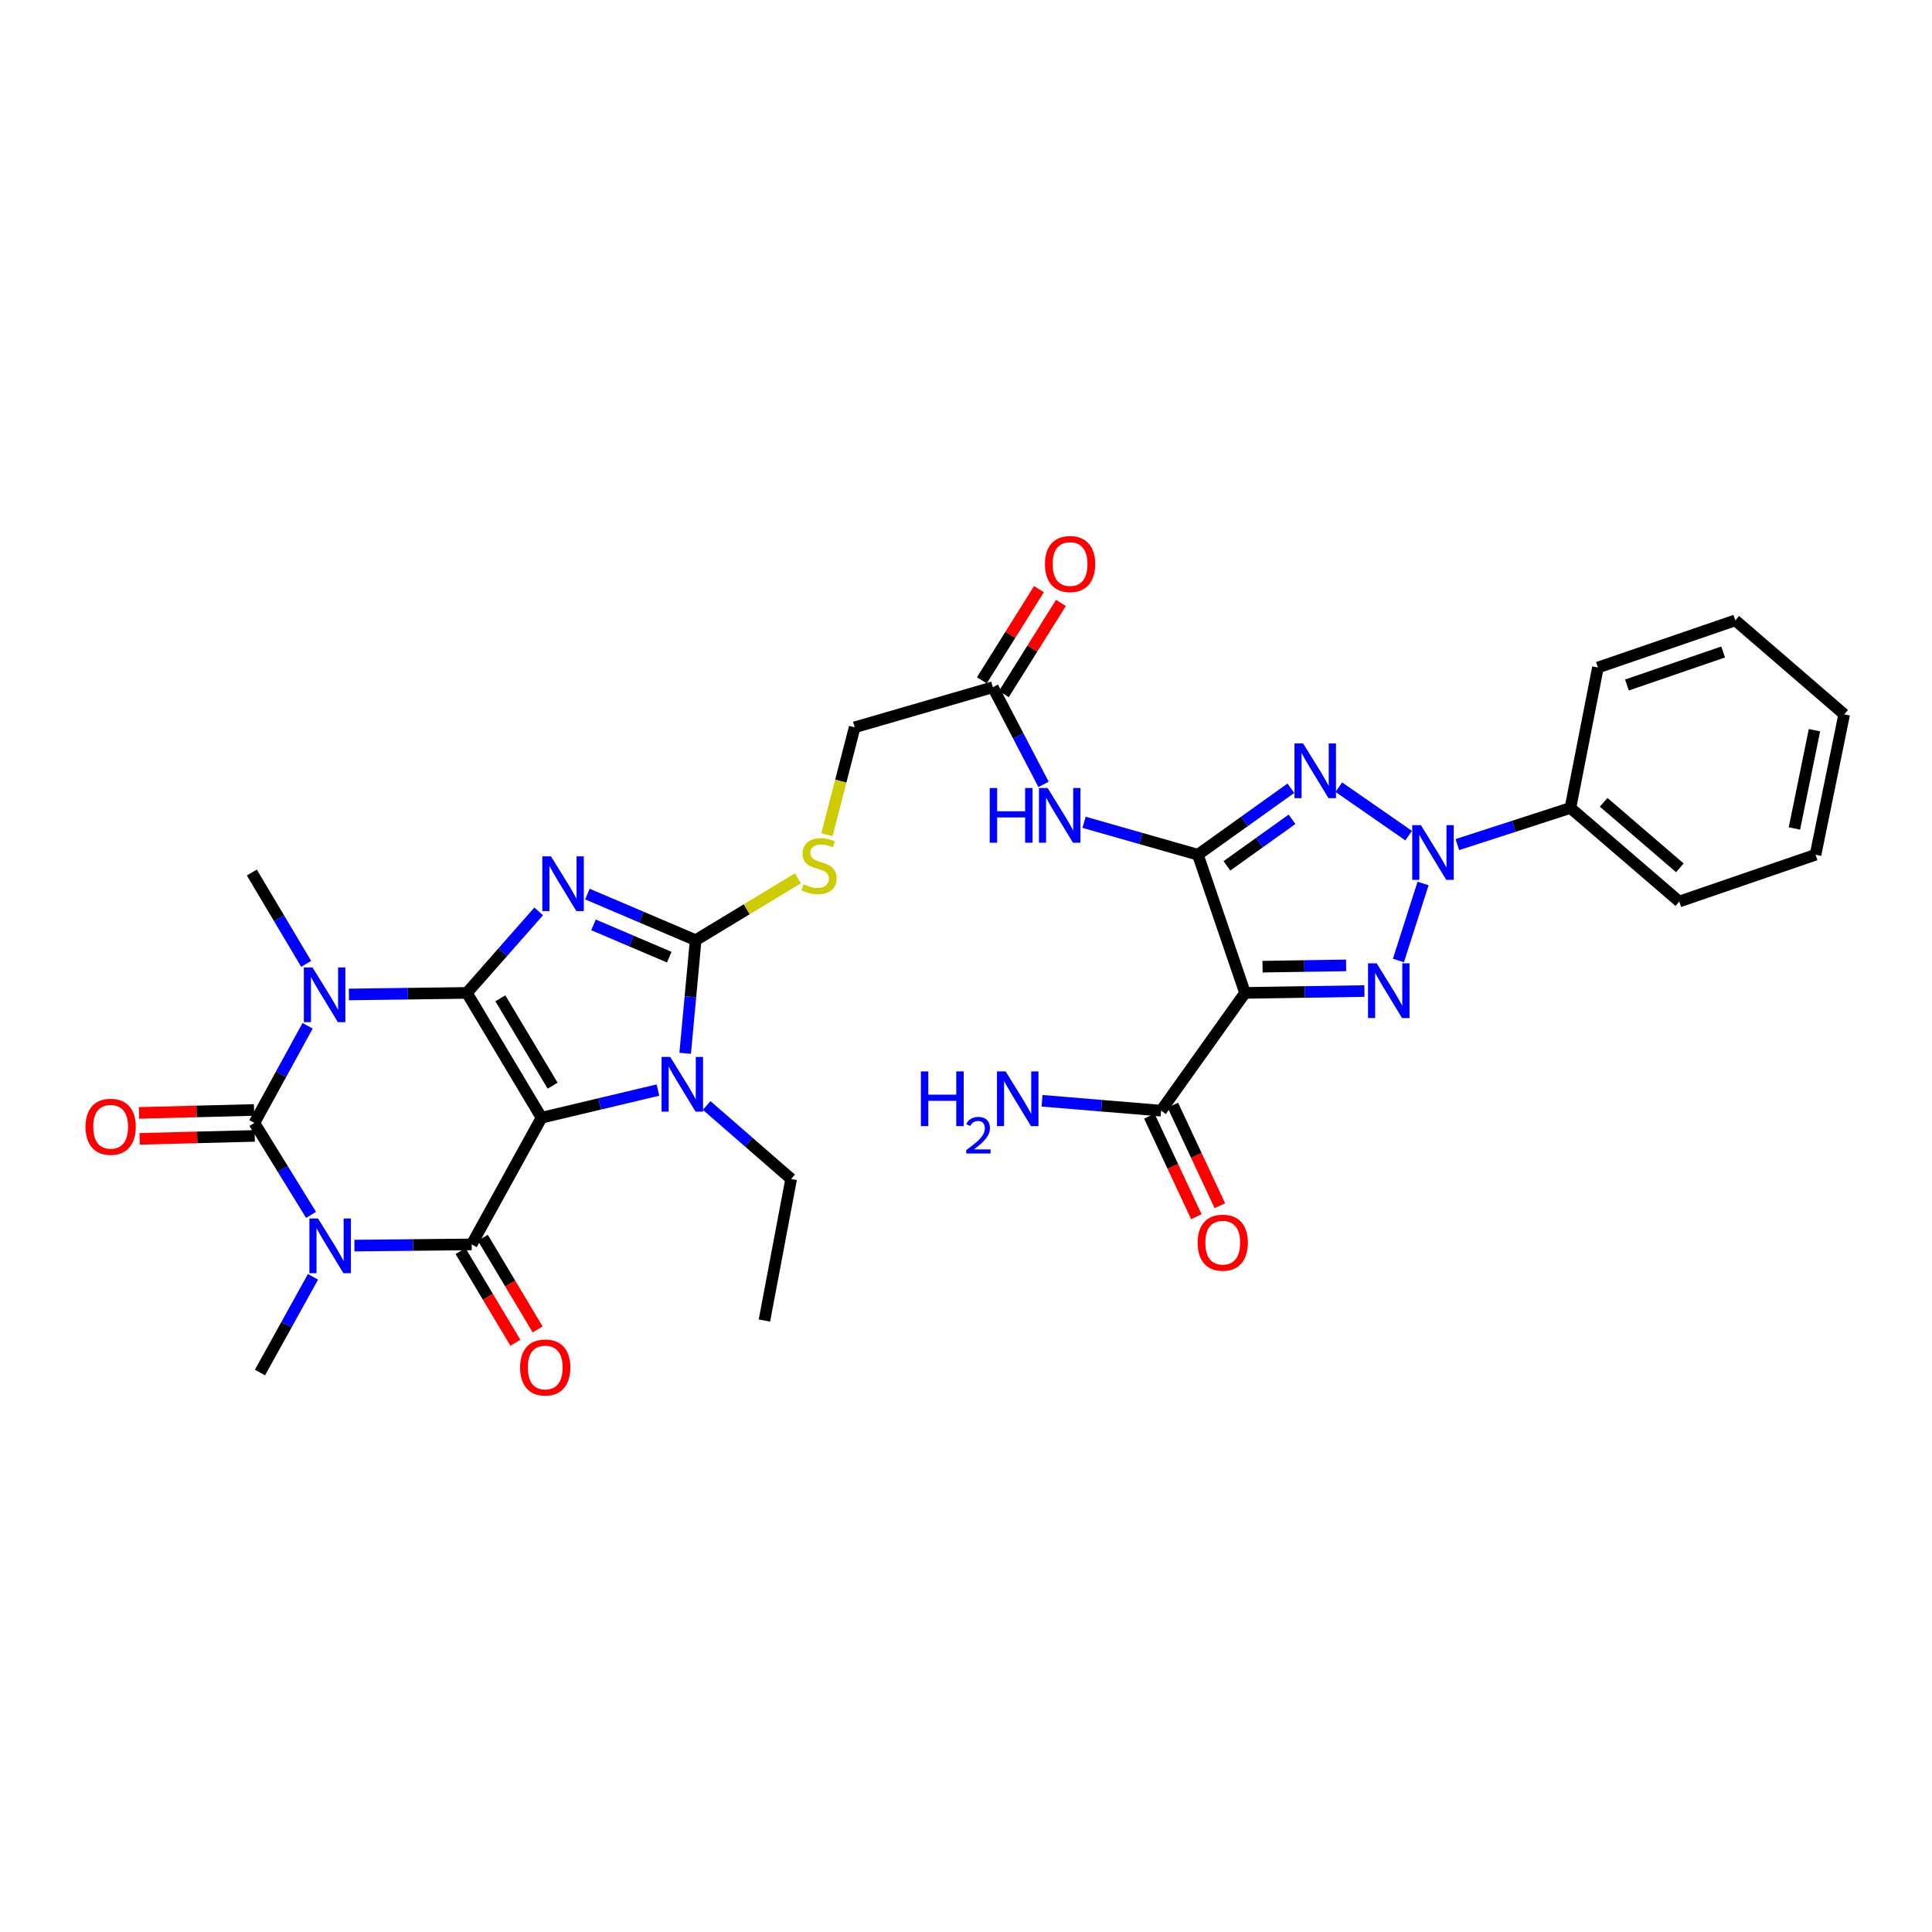 <?xml version='1.0' encoding='iso-8859-1'?>
<svg version='1.1' baseProfile='full'
              xmlns='http://www.w3.org/2000/svg'
                      xmlns:rdkit='http://www.rdkit.org/xml'
                      xmlns:xlink='http://www.w3.org/1999/xlink'
                  xml:space='preserve'
width='1000px' height='1000px' viewBox='0 0 1000 1000'>
<!-- END OF HEADER -->
<rect style='opacity:1.0;fill:#FFFFFF;stroke:none' width='1000' height='1000' x='0' y='0'> </rect>
<path class='bond-0' d='M 241.661,513.93 L 280.302,578.526' style='fill:none;fill-rule:evenodd;stroke:#000000;stroke-width:6px;stroke-linecap:butt;stroke-linejoin:miter;stroke-opacity:1' />
<path class='bond-0' d='M 258.985,516.724 L 286.033,561.941' style='fill:none;fill-rule:evenodd;stroke:#000000;stroke-width:6px;stroke-linecap:butt;stroke-linejoin:miter;stroke-opacity:1' />
<path class='bond-1' d='M 241.661,513.93 L 260.241,492.833' style='fill:none;fill-rule:evenodd;stroke:#000000;stroke-width:6px;stroke-linecap:butt;stroke-linejoin:miter;stroke-opacity:1' />
<path class='bond-1' d='M 260.241,492.833 L 278.821,471.736' style='fill:none;fill-rule:evenodd;stroke:#0000FF;stroke-width:6px;stroke-linecap:butt;stroke-linejoin:miter;stroke-opacity:1' />
<path class='bond-2' d='M 241.661,513.93 L 211.128,514.332' style='fill:none;fill-rule:evenodd;stroke:#000000;stroke-width:6px;stroke-linecap:butt;stroke-linejoin:miter;stroke-opacity:1' />
<path class='bond-2' d='M 211.128,514.332 L 180.595,514.735' style='fill:none;fill-rule:evenodd;stroke:#0000FF;stroke-width:6px;stroke-linecap:butt;stroke-linejoin:miter;stroke-opacity:1' />
<path class='bond-5' d='M 280.302,578.526 L 244.139,644.098' style='fill:none;fill-rule:evenodd;stroke:#000000;stroke-width:6px;stroke-linecap:butt;stroke-linejoin:miter;stroke-opacity:1' />
<path class='bond-12' d='M 280.302,578.526 L 310.424,571.371' style='fill:none;fill-rule:evenodd;stroke:#000000;stroke-width:6px;stroke-linecap:butt;stroke-linejoin:miter;stroke-opacity:1' />
<path class='bond-12' d='M 310.424,571.371 L 340.546,564.216' style='fill:none;fill-rule:evenodd;stroke:#0000FF;stroke-width:6px;stroke-linecap:butt;stroke-linejoin:miter;stroke-opacity:1' />
<path class='bond-9' d='M 304.048,462.772 L 332.059,474.706' style='fill:none;fill-rule:evenodd;stroke:#0000FF;stroke-width:6px;stroke-linecap:butt;stroke-linejoin:miter;stroke-opacity:1' />
<path class='bond-9' d='M 332.059,474.706 L 360.069,486.64' style='fill:none;fill-rule:evenodd;stroke:#000000;stroke-width:6px;stroke-linecap:butt;stroke-linejoin:miter;stroke-opacity:1' />
<path class='bond-9' d='M 307.186,478.71 L 326.794,487.064' style='fill:none;fill-rule:evenodd;stroke:#0000FF;stroke-width:6px;stroke-linecap:butt;stroke-linejoin:miter;stroke-opacity:1' />
<path class='bond-9' d='M 326.794,487.064 L 346.401,495.417' style='fill:none;fill-rule:evenodd;stroke:#000000;stroke-width:6px;stroke-linecap:butt;stroke-linejoin:miter;stroke-opacity:1' />
<path class='bond-4' d='M 159.219,530.951 L 145.446,556.089' style='fill:none;fill-rule:evenodd;stroke:#0000FF;stroke-width:6px;stroke-linecap:butt;stroke-linejoin:miter;stroke-opacity:1' />
<path class='bond-4' d='M 145.446,556.089 L 131.672,581.227' style='fill:none;fill-rule:evenodd;stroke:#000000;stroke-width:6px;stroke-linecap:butt;stroke-linejoin:miter;stroke-opacity:1' />
<path class='bond-22' d='M 158.488,498.899 L 144.416,475.263' style='fill:none;fill-rule:evenodd;stroke:#0000FF;stroke-width:6px;stroke-linecap:butt;stroke-linejoin:miter;stroke-opacity:1' />
<path class='bond-22' d='M 144.416,475.263 L 130.343,451.626' style='fill:none;fill-rule:evenodd;stroke:#000000;stroke-width:6px;stroke-linecap:butt;stroke-linejoin:miter;stroke-opacity:1' />
<path class='bond-3' d='M 161.008,628.824 L 146.34,605.025' style='fill:none;fill-rule:evenodd;stroke:#0000FF;stroke-width:6px;stroke-linecap:butt;stroke-linejoin:miter;stroke-opacity:1' />
<path class='bond-3' d='M 146.34,605.025 L 131.672,581.227' style='fill:none;fill-rule:evenodd;stroke:#000000;stroke-width:6px;stroke-linecap:butt;stroke-linejoin:miter;stroke-opacity:1' />
<path class='bond-23' d='M 162.004,660.886 L 148.282,685.656' style='fill:none;fill-rule:evenodd;stroke:#0000FF;stroke-width:6px;stroke-linecap:butt;stroke-linejoin:miter;stroke-opacity:1' />
<path class='bond-23' d='M 148.282,685.656 L 134.56,710.425' style='fill:none;fill-rule:evenodd;stroke:#000000;stroke-width:6px;stroke-linecap:butt;stroke-linejoin:miter;stroke-opacity:1' />
<path class='bond-34' d='M 183.459,644.723 L 213.799,644.411' style='fill:none;fill-rule:evenodd;stroke:#0000FF;stroke-width:6px;stroke-linecap:butt;stroke-linejoin:miter;stroke-opacity:1' />
<path class='bond-34' d='M 213.799,644.411 L 244.139,644.098' style='fill:none;fill-rule:evenodd;stroke:#000000;stroke-width:6px;stroke-linecap:butt;stroke-linejoin:miter;stroke-opacity:1' />
<path class='bond-17' d='M 131.499,574.513 L 101.729,575.277' style='fill:none;fill-rule:evenodd;stroke:#000000;stroke-width:6px;stroke-linecap:butt;stroke-linejoin:miter;stroke-opacity:1' />
<path class='bond-17' d='M 101.729,575.277 L 71.959,576.042' style='fill:none;fill-rule:evenodd;stroke:#FF0000;stroke-width:6px;stroke-linecap:butt;stroke-linejoin:miter;stroke-opacity:1' />
<path class='bond-17' d='M 131.844,587.941 L 102.074,588.705' style='fill:none;fill-rule:evenodd;stroke:#000000;stroke-width:6px;stroke-linecap:butt;stroke-linejoin:miter;stroke-opacity:1' />
<path class='bond-17' d='M 102.074,588.705 L 72.304,589.47' style='fill:none;fill-rule:evenodd;stroke:#FF0000;stroke-width:6px;stroke-linecap:butt;stroke-linejoin:miter;stroke-opacity:1' />
<path class='bond-18' d='M 238.375,647.546 L 252.571,671.276' style='fill:none;fill-rule:evenodd;stroke:#000000;stroke-width:6px;stroke-linecap:butt;stroke-linejoin:miter;stroke-opacity:1' />
<path class='bond-18' d='M 252.571,671.276 L 266.766,695.005' style='fill:none;fill-rule:evenodd;stroke:#FF0000;stroke-width:6px;stroke-linecap:butt;stroke-linejoin:miter;stroke-opacity:1' />
<path class='bond-18' d='M 249.903,640.651 L 264.098,664.38' style='fill:none;fill-rule:evenodd;stroke:#000000;stroke-width:6px;stroke-linecap:butt;stroke-linejoin:miter;stroke-opacity:1' />
<path class='bond-18' d='M 264.098,664.38 L 278.293,688.109' style='fill:none;fill-rule:evenodd;stroke:#FF0000;stroke-width:6px;stroke-linecap:butt;stroke-linejoin:miter;stroke-opacity:1' />
<path class='bond-6' d='M 620.017,442.402 L 590.56,434.011' style='fill:none;fill-rule:evenodd;stroke:#000000;stroke-width:6px;stroke-linecap:butt;stroke-linejoin:miter;stroke-opacity:1' />
<path class='bond-6' d='M 590.56,434.011 L 561.103,425.619' style='fill:none;fill-rule:evenodd;stroke:#0000FF;stroke-width:6px;stroke-linecap:butt;stroke-linejoin:miter;stroke-opacity:1' />
<path class='bond-8' d='M 620.017,442.402 L 644.086,425.193' style='fill:none;fill-rule:evenodd;stroke:#000000;stroke-width:6px;stroke-linecap:butt;stroke-linejoin:miter;stroke-opacity:1' />
<path class='bond-8' d='M 644.086,425.193 L 668.155,407.984' style='fill:none;fill-rule:evenodd;stroke:#0000FF;stroke-width:6px;stroke-linecap:butt;stroke-linejoin:miter;stroke-opacity:1' />
<path class='bond-8' d='M 635.05,448.166 L 651.898,436.12' style='fill:none;fill-rule:evenodd;stroke:#000000;stroke-width:6px;stroke-linecap:butt;stroke-linejoin:miter;stroke-opacity:1' />
<path class='bond-8' d='M 651.898,436.12 L 668.747,424.074' style='fill:none;fill-rule:evenodd;stroke:#0000FF;stroke-width:6px;stroke-linecap:butt;stroke-linejoin:miter;stroke-opacity:1' />
<path class='bond-11' d='M 620.017,442.402 L 644.427,513.93' style='fill:none;fill-rule:evenodd;stroke:#000000;stroke-width:6px;stroke-linecap:butt;stroke-linejoin:miter;stroke-opacity:1' />
<path class='bond-7' d='M 729.113,432.515 L 692.973,407.442' style='fill:none;fill-rule:evenodd;stroke:#0000FF;stroke-width:6px;stroke-linecap:butt;stroke-linejoin:miter;stroke-opacity:1' />
<path class='bond-19' d='M 754.317,437.166 L 783.583,427.68' style='fill:none;fill-rule:evenodd;stroke:#0000FF;stroke-width:6px;stroke-linecap:butt;stroke-linejoin:miter;stroke-opacity:1' />
<path class='bond-19' d='M 783.583,427.68 L 812.848,418.194' style='fill:none;fill-rule:evenodd;stroke:#000000;stroke-width:6px;stroke-linecap:butt;stroke-linejoin:miter;stroke-opacity:1' />
<path class='bond-35' d='M 736.577,457.29 L 723.824,497.15' style='fill:none;fill-rule:evenodd;stroke:#0000FF;stroke-width:6px;stroke-linecap:butt;stroke-linejoin:miter;stroke-opacity:1' />
<path class='bond-15' d='M 360.069,486.64 L 386.52,470.632' style='fill:none;fill-rule:evenodd;stroke:#000000;stroke-width:6px;stroke-linecap:butt;stroke-linejoin:miter;stroke-opacity:1' />
<path class='bond-15' d='M 386.52,470.632 L 412.972,454.623' style='fill:none;fill-rule:evenodd;stroke:#CCCC00;stroke-width:6px;stroke-linecap:butt;stroke-linejoin:miter;stroke-opacity:1' />
<path class='bond-33' d='M 360.069,486.64 L 357.356,515.914' style='fill:none;fill-rule:evenodd;stroke:#000000;stroke-width:6px;stroke-linecap:butt;stroke-linejoin:miter;stroke-opacity:1' />
<path class='bond-33' d='M 357.356,515.914 L 354.644,545.188' style='fill:none;fill-rule:evenodd;stroke:#0000FF;stroke-width:6px;stroke-linecap:butt;stroke-linejoin:miter;stroke-opacity:1' />
<path class='bond-10' d='M 706.228,512.963 L 675.327,513.447' style='fill:none;fill-rule:evenodd;stroke:#0000FF;stroke-width:6px;stroke-linecap:butt;stroke-linejoin:miter;stroke-opacity:1' />
<path class='bond-10' d='M 675.327,513.447 L 644.427,513.93' style='fill:none;fill-rule:evenodd;stroke:#000000;stroke-width:6px;stroke-linecap:butt;stroke-linejoin:miter;stroke-opacity:1' />
<path class='bond-10' d='M 696.747,499.677 L 675.117,500.016' style='fill:none;fill-rule:evenodd;stroke:#0000FF;stroke-width:6px;stroke-linecap:butt;stroke-linejoin:miter;stroke-opacity:1' />
<path class='bond-10' d='M 675.117,500.016 L 653.487,500.354' style='fill:none;fill-rule:evenodd;stroke:#000000;stroke-width:6px;stroke-linecap:butt;stroke-linejoin:miter;stroke-opacity:1' />
<path class='bond-14' d='M 644.427,513.93 L 600.98,574.876' style='fill:none;fill-rule:evenodd;stroke:#000000;stroke-width:6px;stroke-linecap:butt;stroke-linejoin:miter;stroke-opacity:1' />
<path class='bond-26' d='M 365.765,572.192 L 387.629,591.22' style='fill:none;fill-rule:evenodd;stroke:#0000FF;stroke-width:6px;stroke-linecap:butt;stroke-linejoin:miter;stroke-opacity:1' />
<path class='bond-26' d='M 387.629,591.22 L 409.493,610.249' style='fill:none;fill-rule:evenodd;stroke:#000000;stroke-width:6px;stroke-linecap:butt;stroke-linejoin:miter;stroke-opacity:1' />
<path class='bond-13' d='M 540.141,405.999 L 527.021,380.851' style='fill:none;fill-rule:evenodd;stroke:#0000FF;stroke-width:6px;stroke-linecap:butt;stroke-linejoin:miter;stroke-opacity:1' />
<path class='bond-13' d='M 527.021,380.851 L 513.9,355.703' style='fill:none;fill-rule:evenodd;stroke:#000000;stroke-width:6px;stroke-linecap:butt;stroke-linejoin:miter;stroke-opacity:1' />
<path class='bond-20' d='M 594.896,577.721 L 607.063,603.745' style='fill:none;fill-rule:evenodd;stroke:#000000;stroke-width:6px;stroke-linecap:butt;stroke-linejoin:miter;stroke-opacity:1' />
<path class='bond-20' d='M 607.063,603.745 L 619.23,629.769' style='fill:none;fill-rule:evenodd;stroke:#FF0000;stroke-width:6px;stroke-linecap:butt;stroke-linejoin:miter;stroke-opacity:1' />
<path class='bond-20' d='M 607.064,572.032 L 619.231,598.056' style='fill:none;fill-rule:evenodd;stroke:#000000;stroke-width:6px;stroke-linecap:butt;stroke-linejoin:miter;stroke-opacity:1' />
<path class='bond-20' d='M 619.231,598.056 L 631.398,624.08' style='fill:none;fill-rule:evenodd;stroke:#FF0000;stroke-width:6px;stroke-linecap:butt;stroke-linejoin:miter;stroke-opacity:1' />
<path class='bond-25' d='M 600.98,574.876 L 570.177,572.321' style='fill:none;fill-rule:evenodd;stroke:#000000;stroke-width:6px;stroke-linecap:butt;stroke-linejoin:miter;stroke-opacity:1' />
<path class='bond-25' d='M 570.177,572.321 L 539.375,569.765' style='fill:none;fill-rule:evenodd;stroke:#0000FF;stroke-width:6px;stroke-linecap:butt;stroke-linejoin:miter;stroke-opacity:1' />
<path class='bond-24' d='M 428.037,432.032 L 435.205,404.248' style='fill:none;fill-rule:evenodd;stroke:#CCCC00;stroke-width:6px;stroke-linecap:butt;stroke-linejoin:miter;stroke-opacity:1' />
<path class='bond-24' d='M 435.205,404.248 L 442.372,376.464' style='fill:none;fill-rule:evenodd;stroke:#000000;stroke-width:6px;stroke-linecap:butt;stroke-linejoin:miter;stroke-opacity:1' />
<path class='bond-16' d='M 513.9,355.703 L 442.372,376.464' style='fill:none;fill-rule:evenodd;stroke:#000000;stroke-width:6px;stroke-linecap:butt;stroke-linejoin:miter;stroke-opacity:1' />
<path class='bond-21' d='M 519.593,359.267 L 534.367,335.672' style='fill:none;fill-rule:evenodd;stroke:#000000;stroke-width:6px;stroke-linecap:butt;stroke-linejoin:miter;stroke-opacity:1' />
<path class='bond-21' d='M 534.367,335.672 L 549.141,312.076' style='fill:none;fill-rule:evenodd;stroke:#FF0000;stroke-width:6px;stroke-linecap:butt;stroke-linejoin:miter;stroke-opacity:1' />
<path class='bond-21' d='M 508.208,352.139 L 522.982,328.543' style='fill:none;fill-rule:evenodd;stroke:#000000;stroke-width:6px;stroke-linecap:butt;stroke-linejoin:miter;stroke-opacity:1' />
<path class='bond-21' d='M 522.982,328.543 L 537.756,304.948' style='fill:none;fill-rule:evenodd;stroke:#FF0000;stroke-width:6px;stroke-linecap:butt;stroke-linejoin:miter;stroke-opacity:1' />
<path class='bond-27' d='M 812.848,418.194 L 869.182,466.633' style='fill:none;fill-rule:evenodd;stroke:#000000;stroke-width:6px;stroke-linecap:butt;stroke-linejoin:miter;stroke-opacity:1' />
<path class='bond-27' d='M 830.055,415.275 L 869.49,449.182' style='fill:none;fill-rule:evenodd;stroke:#000000;stroke-width:6px;stroke-linecap:butt;stroke-linejoin:miter;stroke-opacity:1' />
<path class='bond-28' d='M 812.848,418.194 L 827.079,345.509' style='fill:none;fill-rule:evenodd;stroke:#000000;stroke-width:6px;stroke-linecap:butt;stroke-linejoin:miter;stroke-opacity:1' />
<path class='bond-29' d='M 409.493,610.249 L 395.657,683.508' style='fill:none;fill-rule:evenodd;stroke:#000000;stroke-width:6px;stroke-linecap:butt;stroke-linejoin:miter;stroke-opacity:1' />
<path class='bond-30' d='M 869.182,466.633 L 939.725,442.402' style='fill:none;fill-rule:evenodd;stroke:#000000;stroke-width:6px;stroke-linecap:butt;stroke-linejoin:miter;stroke-opacity:1' />
<path class='bond-31' d='M 827.079,345.509 L 898.204,321.1' style='fill:none;fill-rule:evenodd;stroke:#000000;stroke-width:6px;stroke-linecap:butt;stroke-linejoin:miter;stroke-opacity:1' />
<path class='bond-31' d='M 842.108,354.553 L 891.895,337.466' style='fill:none;fill-rule:evenodd;stroke:#000000;stroke-width:6px;stroke-linecap:butt;stroke-linejoin:miter;stroke-opacity:1' />
<path class='bond-36' d='M 939.725,442.402 L 954.545,369.74' style='fill:none;fill-rule:evenodd;stroke:#000000;stroke-width:6px;stroke-linecap:butt;stroke-linejoin:miter;stroke-opacity:1' />
<path class='bond-36' d='M 928.787,428.818 L 939.161,377.955' style='fill:none;fill-rule:evenodd;stroke:#000000;stroke-width:6px;stroke-linecap:butt;stroke-linejoin:miter;stroke-opacity:1' />
<path class='bond-32' d='M 898.204,321.1 L 954.545,369.74' style='fill:none;fill-rule:evenodd;stroke:#000000;stroke-width:6px;stroke-linecap:butt;stroke-linejoin:miter;stroke-opacity:1' />
<path  class='atom-2' d='M 285.184 443.242
L 294.464 458.242
Q 295.384 459.722, 296.864 462.402
Q 298.344 465.082, 298.424 465.242
L 298.424 443.242
L 302.184 443.242
L 302.184 471.562
L 298.304 471.562
L 288.344 455.162
Q 287.184 453.242, 285.944 451.042
Q 284.744 448.842, 284.384 448.162
L 284.384 471.562
L 280.704 471.562
L 280.704 443.242
L 285.184 443.242
' fill='#0000FF'/>
<path  class='atom-3' d='M 161.754 500.74
L 171.034 515.74
Q 171.954 517.22, 173.434 519.9
Q 174.914 522.58, 174.994 522.74
L 174.994 500.74
L 178.754 500.74
L 178.754 529.06
L 174.874 529.06
L 164.914 512.66
Q 163.754 510.74, 162.514 508.54
Q 161.314 506.34, 160.954 505.66
L 160.954 529.06
L 157.274 529.06
L 157.274 500.74
L 161.754 500.74
' fill='#0000FF'/>
<path  class='atom-4' d='M 164.627 630.692
L 173.907 645.692
Q 174.827 647.172, 176.307 649.852
Q 177.787 652.532, 177.867 652.692
L 177.867 630.692
L 181.627 630.692
L 181.627 659.012
L 177.747 659.012
L 167.787 642.612
Q 166.627 640.692, 165.387 638.492
Q 164.187 636.292, 163.827 635.612
L 163.827 659.012
L 160.147 659.012
L 160.147 630.692
L 164.627 630.692
' fill='#0000FF'/>
<path  class='atom-8' d='M 735.448 427.093
L 744.728 442.093
Q 745.648 443.573, 747.128 446.253
Q 748.608 448.933, 748.688 449.093
L 748.688 427.093
L 752.448 427.093
L 752.448 455.413
L 748.568 455.413
L 738.608 439.013
Q 737.448 437.093, 736.208 434.893
Q 735.008 432.693, 734.648 432.013
L 734.648 455.413
L 730.968 455.413
L 730.968 427.093
L 735.448 427.093
' fill='#0000FF'/>
<path  class='atom-9' d='M 674.502 384.811
L 683.782 399.811
Q 684.702 401.291, 686.182 403.971
Q 687.662 406.651, 687.742 406.811
L 687.742 384.811
L 691.502 384.811
L 691.502 413.131
L 687.622 413.131
L 677.662 396.731
Q 676.502 394.811, 675.262 392.611
Q 674.062 390.411, 673.702 389.731
L 673.702 413.131
L 670.022 413.131
L 670.022 384.811
L 674.502 384.811
' fill='#0000FF'/>
<path  class='atom-11' d='M 712.568 498.606
L 721.848 513.606
Q 722.768 515.086, 724.248 517.766
Q 725.728 520.446, 725.808 520.606
L 725.808 498.606
L 729.568 498.606
L 729.568 526.926
L 725.688 526.926
L 715.728 510.526
Q 714.568 508.606, 713.328 506.406
Q 712.128 504.206, 711.768 503.526
L 711.768 526.926
L 708.088 526.926
L 708.088 498.606
L 712.568 498.606
' fill='#0000FF'/>
<path  class='atom-13' d='M 346.898 547.06
L 356.178 562.06
Q 357.098 563.54, 358.578 566.22
Q 360.058 568.9, 360.138 569.06
L 360.138 547.06
L 363.898 547.06
L 363.898 575.38
L 360.018 575.38
L 350.058 558.98
Q 348.898 557.06, 347.658 554.86
Q 346.458 552.66, 346.098 551.98
L 346.098 575.38
L 342.418 575.38
L 342.418 547.06
L 346.898 547.06
' fill='#0000FF'/>
<path  class='atom-14' d='M 512.284 407.87
L 516.124 407.87
L 516.124 419.91
L 530.604 419.91
L 530.604 407.87
L 534.444 407.87
L 534.444 436.19
L 530.604 436.19
L 530.604 423.11
L 516.124 423.11
L 516.124 436.19
L 512.284 436.19
L 512.284 407.87
' fill='#0000FF'/>
<path  class='atom-14' d='M 542.244 407.87
L 551.524 422.87
Q 552.444 424.35, 553.924 427.03
Q 555.404 429.71, 555.484 429.87
L 555.484 407.87
L 559.244 407.87
L 559.244 436.19
L 555.364 436.19
L 545.404 419.79
Q 544.244 417.87, 543.004 415.67
Q 541.804 413.47, 541.444 412.79
L 541.444 436.19
L 537.764 436.19
L 537.764 407.87
L 542.244 407.87
' fill='#0000FF'/>
<path  class='atom-16' d='M 415.918 457.719
Q 416.238 457.839, 417.558 458.399
Q 418.878 458.959, 420.318 459.319
Q 421.798 459.639, 423.238 459.639
Q 425.918 459.639, 427.478 458.359
Q 429.038 457.039, 429.038 454.759
Q 429.038 453.199, 428.238 452.239
Q 427.478 451.279, 426.278 450.759
Q 425.078 450.239, 423.078 449.639
Q 420.558 448.879, 419.038 448.159
Q 417.558 447.439, 416.478 445.919
Q 415.438 444.399, 415.438 441.839
Q 415.438 438.279, 417.838 436.079
Q 420.278 433.879, 425.078 433.879
Q 428.358 433.879, 432.078 435.439
L 431.158 438.519
Q 427.758 437.119, 425.198 437.119
Q 422.438 437.119, 420.918 438.279
Q 419.398 439.399, 419.438 441.359
Q 419.438 442.879, 420.198 443.799
Q 420.998 444.719, 422.118 445.239
Q 423.278 445.759, 425.198 446.359
Q 427.758 447.159, 429.278 447.959
Q 430.798 448.759, 431.878 450.399
Q 432.998 451.999, 432.998 454.759
Q 432.998 458.679, 430.358 460.799
Q 427.758 462.879, 423.398 462.879
Q 420.878 462.879, 418.958 462.319
Q 417.078 461.799, 414.838 460.879
L 415.918 457.719
' fill='#CCCC00'/>
<path  class='atom-18' d='M 44.271 583.217
Q 44.271 576.417, 47.631 572.617
Q 50.991 568.817, 57.271 568.817
Q 63.551 568.817, 66.911 572.617
Q 70.271 576.417, 70.271 583.217
Q 70.271 590.097, 66.871 594.017
Q 63.471 597.897, 57.271 597.897
Q 51.031 597.897, 47.631 594.017
Q 44.271 590.137, 44.271 583.217
M 57.271 594.697
Q 61.591 594.697, 63.911 591.817
Q 66.271 588.897, 66.271 583.217
Q 66.271 577.657, 63.911 574.857
Q 61.591 572.017, 57.271 572.017
Q 52.951 572.017, 50.591 574.817
Q 48.271 577.617, 48.271 583.217
Q 48.271 588.937, 50.591 591.817
Q 52.951 594.697, 57.271 594.697
' fill='#FF0000'/>
<path  class='atom-19' d='M 269.205 707.811
Q 269.205 701.011, 272.565 697.211
Q 275.925 693.411, 282.205 693.411
Q 288.485 693.411, 291.845 697.211
Q 295.205 701.011, 295.205 707.811
Q 295.205 714.691, 291.805 718.611
Q 288.405 722.491, 282.205 722.491
Q 275.965 722.491, 272.565 718.611
Q 269.205 714.731, 269.205 707.811
M 282.205 719.291
Q 286.525 719.291, 288.845 716.411
Q 291.205 713.491, 291.205 707.811
Q 291.205 702.251, 288.845 699.451
Q 286.525 696.611, 282.205 696.611
Q 277.885 696.611, 275.525 699.411
Q 273.205 702.211, 273.205 707.811
Q 273.205 713.531, 275.525 716.411
Q 277.885 719.291, 282.205 719.291
' fill='#FF0000'/>
<path  class='atom-21' d='M 619.89 643.208
Q 619.89 636.408, 623.25 632.608
Q 626.61 628.808, 632.89 628.808
Q 639.17 628.808, 642.53 632.608
Q 645.89 636.408, 645.89 643.208
Q 645.89 650.088, 642.49 654.008
Q 639.09 657.888, 632.89 657.888
Q 626.65 657.888, 623.25 654.008
Q 619.89 650.128, 619.89 643.208
M 632.89 654.688
Q 637.21 654.688, 639.53 651.808
Q 641.89 648.888, 641.89 643.208
Q 641.89 637.648, 639.53 634.848
Q 637.21 632.008, 632.89 632.008
Q 628.57 632.008, 626.21 634.808
Q 623.89 637.608, 623.89 643.208
Q 623.89 648.928, 626.21 651.808
Q 628.57 654.688, 632.89 654.688
' fill='#FF0000'/>
<path  class='atom-22' d='M 540.87 291.949
Q 540.87 285.149, 544.23 281.349
Q 547.59 277.549, 553.87 277.549
Q 560.15 277.549, 563.51 281.349
Q 566.87 285.149, 566.87 291.949
Q 566.87 298.829, 563.47 302.749
Q 560.07 306.629, 553.87 306.629
Q 547.63 306.629, 544.23 302.749
Q 540.87 298.869, 540.87 291.949
M 553.87 303.429
Q 558.19 303.429, 560.51 300.549
Q 562.87 297.629, 562.87 291.949
Q 562.87 286.389, 560.51 283.589
Q 558.19 280.749, 553.87 280.749
Q 549.55 280.749, 547.19 283.549
Q 544.87 286.349, 544.87 291.949
Q 544.87 297.669, 547.19 300.549
Q 549.55 303.429, 553.87 303.429
' fill='#FF0000'/>
<path  class='atom-26' d='M 476.64 554.56
L 480.48 554.56
L 480.48 566.6
L 494.96 566.6
L 494.96 554.56
L 498.8 554.56
L 498.8 582.88
L 494.96 582.88
L 494.96 569.8
L 480.48 569.8
L 480.48 582.88
L 476.64 582.88
L 476.64 554.56
' fill='#0000FF'/>
<path  class='atom-26' d='M 500.173 581.886
Q 500.86 580.117, 502.496 579.141
Q 504.133 578.137, 506.404 578.137
Q 509.228 578.137, 510.812 579.669
Q 512.396 581.2, 512.396 583.919
Q 512.396 586.691, 510.337 589.278
Q 508.304 591.865, 504.08 594.928
L 512.713 594.928
L 512.713 597.04
L 500.12 597.04
L 500.12 595.271
Q 503.605 592.789, 505.664 590.941
Q 507.75 589.093, 508.753 587.43
Q 509.756 585.767, 509.756 584.051
Q 509.756 582.256, 508.859 581.253
Q 507.961 580.249, 506.404 580.249
Q 504.899 580.249, 503.896 580.857
Q 502.892 581.464, 502.18 582.81
L 500.173 581.886
' fill='#0000FF'/>
<path  class='atom-26' d='M 520.513 554.56
L 529.793 569.56
Q 530.713 571.04, 532.193 573.72
Q 533.673 576.4, 533.753 576.56
L 533.753 554.56
L 537.513 554.56
L 537.513 582.88
L 533.633 582.88
L 523.673 566.48
Q 522.513 564.56, 521.273 562.36
Q 520.073 560.16, 519.713 559.48
L 519.713 582.88
L 516.033 582.88
L 516.033 554.56
L 520.513 554.56
' fill='#0000FF'/>
</svg>
